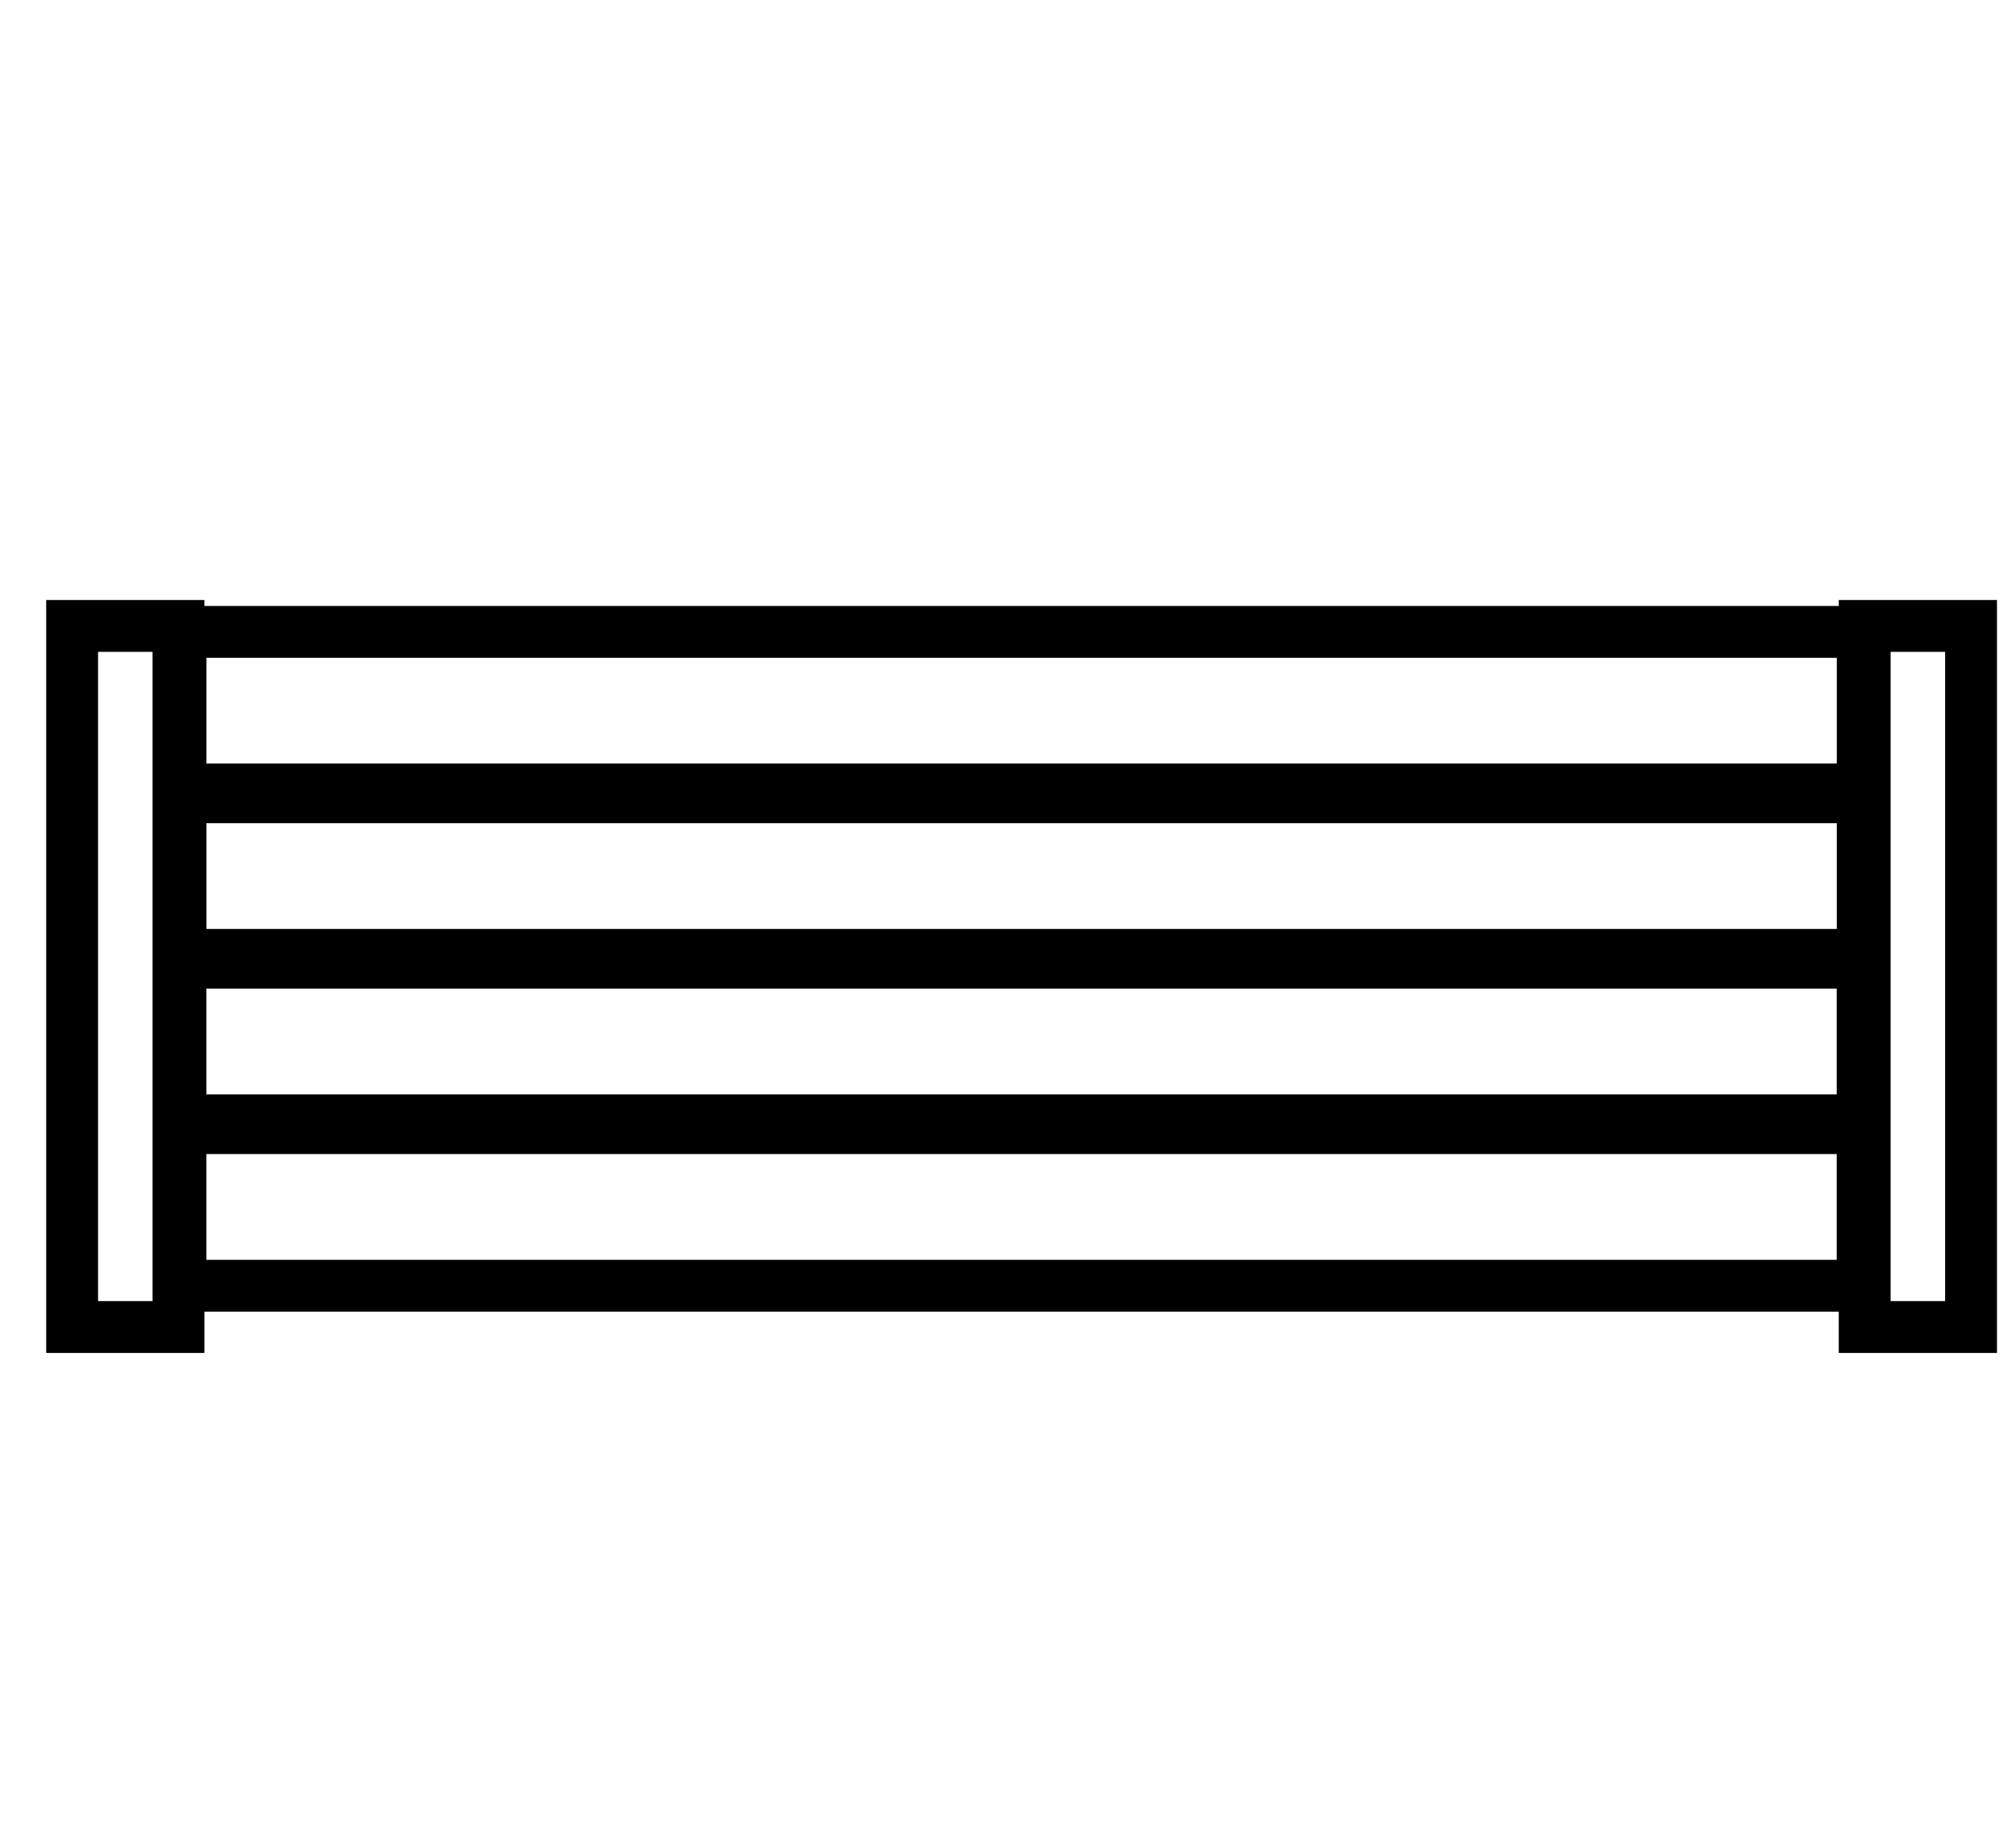 <?xml version="1.0" encoding="utf-8"?>
<!-- Generator: Adobe Illustrator 26.4.0, SVG Export Plug-In . SVG Version: 6.00 Build 0)  -->
<svg version="1.1" baseProfile="basic" id="Layer_1"
	 xmlns="http://www.w3.org/2000/svg" xmlns:xlink="http://www.w3.org/1999/xlink" x="0px" y="0px" viewBox="0 0 272.2 247.78"
	 xml:space="preserve">
<style type="text/css">
	.st0{fill:none;stroke:#000000;stroke-width:7;stroke-miterlimit:10;}
</style>
<rect x="127.3" y="-17.6" transform="matrix(-1.836970e-16 1 -1 -1.836970e-16 233.904 -41.968)" class="st0" width="21.28" height="227.13"/>
<rect x="127.3" y="4.74" transform="matrix(-1.836970e-16 1 -1 -1.836970e-16 256.245 -19.628)" class="st0" width="21.28" height="227.13"/>
<rect x="127.3" y="27.09" transform="matrix(-1.836970e-16 1 -1 -1.836970e-16 278.585 2.713)" class="st0" width="21.28" height="227.13"/>
<rect x="127.3" y="49.43" transform="matrix(-1.836970e-16 1 -1 -1.836970e-16 300.925 25.053)" class="st0" width="21.28" height="227.13"/>
<rect x="9.74" y="84.53" class="st0" width="14.36" height="94.68"/>
<rect x="251.77" y="84.53" class="st0" width="14.36" height="94.68"/>
</svg>

